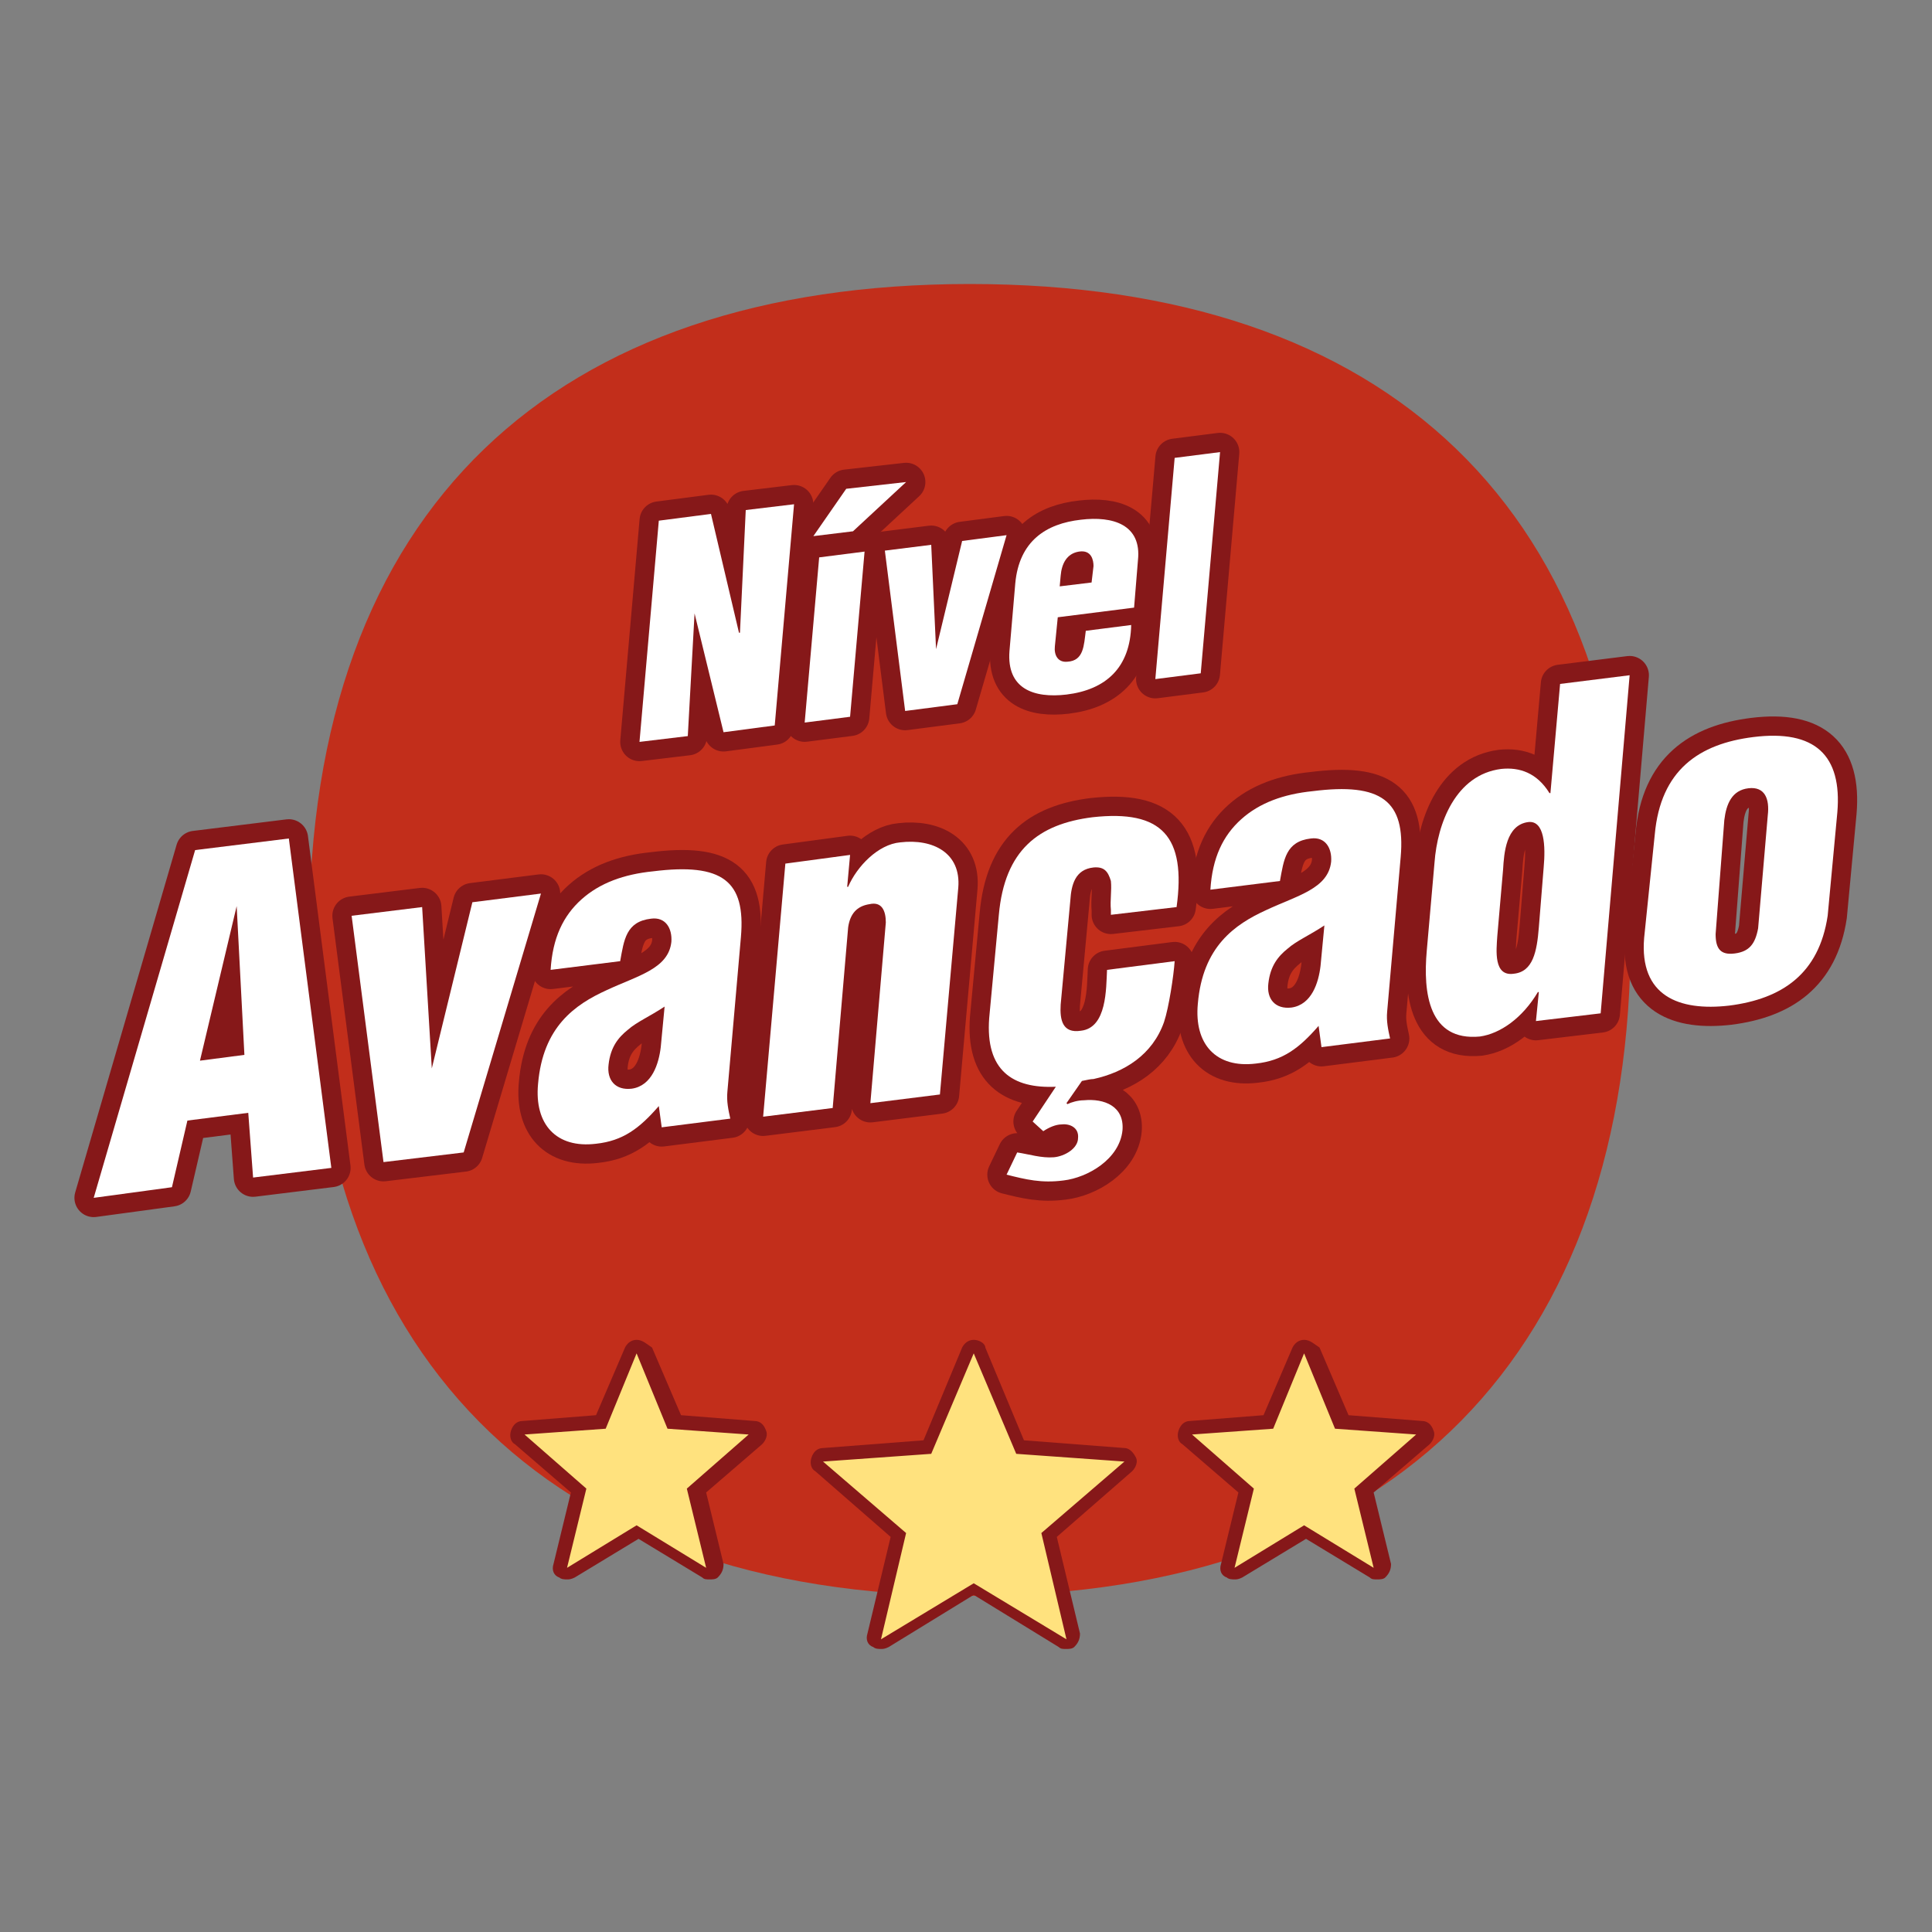 <?xml version="1.0" encoding="utf-8"?>
<!-- Generator: Adobe Illustrator 28.0.0, SVG Export Plug-In . SVG Version: 6.00 Build 0)  -->
<svg version="1.1" id="Capa_1" xmlns="http://www.w3.org/2000/svg" xmlns:xlink="http://www.w3.org/1999/xlink" x="0px" y="0px"
	 viewBox="0 0 200 200" style="enable-background:new 0 0 200 200;" xml:space="preserve">
<rect x="0" y="0" width="200" height="200" fill="#808080" stroke="none"/>
<style type="text/css">
	.st0{fill:#C22E1B;}
	.st1{fill:#FFE27E;}
	.st2{fill:#861819;}
	.st3{enable-background:new    ;}
	.st4{fill:#FFFFFF;}
	.st5{fill:none;stroke:#861819;stroke-width:1.873;stroke-linecap:round;stroke-linejoin:round;stroke-miterlimit:10.001;}
	.st6{fill:none;stroke:#861819;stroke-width:3.99;stroke-linecap:round;stroke-linejoin:round;stroke-miterlimit:10.001;}
</style>
<g>
	<g>
		<path class="st0" d="M100.4,165.2c-44.3,0-68.4-25.3-68.4-68.4c0-44.3,25.5-67.4,68.4-67.4c43.1,0,68.4,23.1,68.4,67.4
			C168.9,139.7,144.7,165.2,100.4,165.2z"/>
		<g>
			<g>
				<path class="st1" d="M110.4,170.2c-0.2,0-0.2,0-0.4-0.2l-9.2-5.6l-9.2,5.6c-0.2,0-0.2,0.2-0.4,0.2c-0.2,0-0.2,0-0.4-0.2
					c-0.2-0.2-0.4-0.4-0.2-0.8l2.6-10.4l-8.2-7c-0.2-0.2-0.2-0.4-0.2-0.8s0.4-0.4,0.6-0.4l10.8-0.8l4.2-10c0.2-0.2,0.4-0.4,0.6-0.4
					s0.6,0.2,0.6,0.4l4.2,10l10.8,0.8c0.2,0,0.6,0.2,0.6,0.4c0,0.2,0,0.6-0.2,0.8l-8.2,7l2.6,10.4c0,0.2,0,0.6-0.2,0.8
					C110.8,170.2,110.6,170.2,110.4,170.2z"/>
				<path class="st2" d="M100.8,140.1l4.4,10.4l11.2,0.8l-8.6,7.4l2.6,11l-9.6-5.8l-9.6,5.8l2.6-11l-8.6-7.4l11.2-0.8L100.8,140.1
					 M100.8,138.7c-0.6,0-1,0.4-1.2,0.8l-4,9.6l-10.4,0.8c-0.6,0-1,0.4-1.2,1c-0.2,0.6,0,1.2,0.4,1.4l7.8,6.8l-2.4,10
					c-0.2,0.6,0,1.2,0.6,1.4c0.2,0.2,0.6,0.2,0.8,0.2c0.2,0,0.4,0,0.8-0.2l8.8-5.4l8.8,5.4c0.2,0.2,0.4,0.2,0.8,0.2
					c0.2,0,0.6,0,0.8-0.2c0.4-0.4,0.6-0.8,0.6-1.4l-2.4-10l7.8-6.8c0.4-0.4,0.6-1,0.4-1.4s-0.6-1-1.2-1l-10.4-0.8l-4-9.6
					C102,139.1,101.4,138.7,100.8,138.7L100.8,138.7z"/>
			</g>
			<g>
				<path class="st1" d="M142.1,163c-0.2,0-0.2,0-0.4-0.2l-6.8-4.2l-6.8,4.2c-0.2,0-0.2,0.2-0.4,0.2c-0.2,0-0.2,0-0.4-0.2
					c-0.2-0.2-0.4-0.4-0.2-0.8l1.8-7.8l-6.2-5.2c-0.2-0.2-0.2-0.4-0.2-0.8s0.4-0.4,0.6-0.4l8-0.6l3.2-7.4c0.2-0.2,0.4-0.4,0.6-0.4
					c0.2,0,0.6,0.2,0.6,0.4l3.2,7.4l8,0.6c0.2,0,0.6,0.2,0.6,0.4c0,0.2,0,0.6-0.2,0.8l-6.2,5.2l1.8,7.8c0,0.2,0,0.6-0.2,0.8
					C142.5,163,142.3,163,142.1,163z"/>
				<path class="st2" d="M135,140.1l3.2,7.8l8.4,0.6l-6.4,5.6l2,8.2l-7.2-4.4l-7.2,4.4l2-8.2l-6.4-5.6l8.4-0.6L135,140.1 M135,138.7
					c-0.6,0-1,0.4-1.2,0.8l-3,7l-7.6,0.6c-0.6,0-1,0.4-1.2,1c-0.2,0.6,0,1.2,0.4,1.4l5.8,5l-1.8,7.4c-0.2,0.6,0,1.2,0.6,1.4
					c0.2,0.2,0.6,0.2,0.8,0.2c0.2,0,0.4,0,0.8-0.2l6.6-4l6.6,4c0.2,0.2,0.4,0.2,0.8,0.2c0.2,0,0.6,0,0.8-0.2
					c0.4-0.4,0.6-0.8,0.6-1.4l-1.8-7.4l5.8-5c0.4-0.4,0.6-1,0.4-1.4c-0.2-0.6-0.6-1-1.2-1l-7.6-0.6l-3-7
					C136,139.1,135.6,138.7,135,138.7L135,138.7z"/>
			</g>
			<g>
				<path class="st1" d="M73.1,163c-0.2,0-0.2,0-0.4-0.2l-6.8-4.2l-6.8,4.2c-0.2,0-0.2,0.2-0.4,0.2c-0.2,0-0.2,0-0.4-0.2
					c-0.2-0.2-0.4-0.4-0.2-0.8l1.8-7.8l-6.2-5.2c-0.2-0.2-0.2-0.4-0.2-0.8s0.4-0.4,0.6-0.4l8-0.6l3.2-7.4c0.2-0.2,0.4-0.4,0.6-0.4
					s0.6,0.2,0.6,0.4l3.2,7.4l8,0.6c0.2,0,0.6,0.2,0.6,0.4c0,0.2,0,0.6-0.2,0.8l-6.2,5.2l1.8,7.8c0,0.2,0,0.6-0.2,0.8
					C73.5,163,73.3,163,73.1,163z"/>
				<path class="st2" d="M65.9,140.1l3.2,7.8l8.4,0.6l-6.4,5.6l2,8.2l-7.2-4.4l-7.2,4.4l2-8.2l-6.4-5.6l8.4-0.6L65.9,140.1
					 M65.9,138.7c-0.6,0-1,0.4-1.2,0.8l-3,7l-7.6,0.6c-0.6,0-1,0.4-1.2,1c-0.2,0.6,0,1.2,0.4,1.4l5.8,5l-1.8,7.4
					c-0.2,0.6,0,1.2,0.6,1.4c0.2,0.2,0.6,0.2,0.8,0.2c0.2,0,0.4,0,0.8-0.2l6.6-4l6.6,4c0.2,0.2,0.4,0.2,0.8,0.2c0.2,0,0.6,0,0.8-0.2
					c0.4-0.4,0.6-0.8,0.6-1.4l-1.8-7.4l5.8-5c0.4-0.4,0.6-1,0.4-1.4c-0.2-0.6-0.6-1-1.2-1l-7.6-0.6l-3-7
					C66.9,139.1,66.5,138.7,65.9,138.7L65.9,138.7z"/>
			</g>
		</g>
	</g>
	<g>
		<g class="st3">
			<path class="st4" d="M71.9,63.5L71.9,63.5l-0.7,12.7l-5,0.6l2-22.9l5.4-0.7l2.9,12.3l0.1,0l0.6-12.7l5-0.6l-2,22.9l-5.3,0.7
				L71.9,63.5z"/>
			<path class="st4" d="M83.3,74.8l1.5-17.1l4.7-0.6L88,74.2L83.3,74.8z M93.8,49.9l-5.5,5.1l-4.1,0.5l3.4-4.9L93.8,49.9z"/>
			<path class="st4" d="M96.9,67.2L96.9,67.2l2.7-11.2l4.6-0.6l-5.1,17.5l-5.4,0.7l-2.1-16.6l4.8-0.6L96.9,67.2z"/>
			<path class="st4" d="M109.5,63.9l-0.3,3c-0.1,0.9,0.3,1.7,1.3,1.6c1.7-0.1,1.7-1.7,1.9-3.2l4.7-0.6c-0.1,4.4-2.6,6.7-6.7,7.2
				c-3.4,0.4-6.2-0.6-5.9-4.5l0.6-7c0.4-4.4,3.2-6.2,6.8-6.6c3.3-0.4,6.3,0.5,5.9,4.2l-0.4,4.9L109.5,63.9z M113,60.3l0.2-1.7
				c0-0.6-0.2-1.7-1.5-1.5c-1.3,0.2-1.8,1.3-1.9,2.5l-0.1,1.1L113,60.3z"/>
			<path class="st4" d="M119.6,70.3l2-22.9l4.7-0.6l-2,22.9L119.6,70.3z"/>
		</g>
		<g class="st3">
			<path class="st5" d="M71.9,63.5L71.9,63.5l-0.7,12.7l-5,0.6l2-22.9l5.4-0.7l2.9,12.3l0.1,0l0.6-12.7l5-0.6l-2,22.9l-5.3,0.7
				L71.9,63.5z"/>
			<path class="st5" d="M83.3,74.8l1.5-17.1l4.7-0.6L88,74.2L83.3,74.8z M93.8,49.9l-5.5,5.1l-4.1,0.5l3.4-4.9L93.8,49.9z"/>
			<path class="st5" d="M96.9,67.2L96.9,67.2l2.7-11.2l4.6-0.6l-5.1,17.5l-5.4,0.7l-2.1-16.6l4.8-0.6L96.9,67.2z"/>
			<path class="st5" d="M109.5,63.9l-0.3,3c-0.1,0.9,0.3,1.7,1.3,1.6c1.7-0.1,1.7-1.7,1.9-3.2l4.7-0.6c-0.1,4.4-2.6,6.7-6.7,7.2
				c-3.4,0.4-6.2-0.6-5.9-4.5l0.6-7c0.4-4.4,3.2-6.2,6.8-6.6c3.3-0.4,6.3,0.5,5.9,4.2l-0.4,4.9L109.5,63.9z M113,60.3l0.2-1.7
				c0-0.6-0.2-1.7-1.5-1.5c-1.3,0.2-1.8,1.3-1.9,2.5l-0.1,1.1L113,60.3z"/>
			<path class="st5" d="M119.6,70.3l2-22.9l4.7-0.6l-2,22.9L119.6,70.3z"/>
		</g>
		<g class="st3">
			<path class="st4" d="M9.7,124l10.5-36l9.7-1.2l4.4,34.1l-8.1,1l-0.5-6.7l-6.3,0.8l-1.6,6.9L9.7,124z M24.5,93.8L24.5,93.8
				l-3.8,16l4.6-0.6L24.5,93.8z"/>
			<path class="st4" d="M44.7,110.6L44.7,110.6l4.2-17.2l7.1-0.9L48,119.3l-8.3,1l-3.3-25.5l7.3-0.9L44.7,110.6z"/>
			<path class="st4" d="M68.2,114.5c-2,2.3-3.7,3.6-6.5,3.9c-4.1,0.5-6.4-2-6-6.2c0.5-5.9,3.8-8.2,7.1-9.7c3.2-1.5,6.4-2.2,6.7-5
				c0.1-1.4-0.6-2.6-2.1-2.4c-2.6,0.3-2.8,2.2-3.2,4.4l-7.2,0.9c0.2-3.3,1.3-5.6,3.2-7.3c1.9-1.7,4.4-2.6,7.4-2.9
				c7.2-0.9,9.6,1,9.1,6.8l-1.4,16c-0.1,1,0.1,1.9,0.3,2.8l-7.1,0.9L68.2,114.5z M68.8,104.2c-1.5,1-2.9,1.6-3.8,2.4
				c-1,0.8-1.8,1.8-2,3.6c-0.2,1.6,0.7,2.7,2.4,2.5c2.1-0.3,2.8-2.6,3-4.3L68.8,104.2z"/>
			<path class="st4" d="M88,88.5l-0.3,3.3l0.1,0c0.9-2.1,3.1-4.4,5.4-4.6c3.4-0.4,6.3,1.1,6,4.7l-1.9,21.4l-7.2,0.9l1.6-18.7
				c0-1.2-0.4-2.2-1.7-1.9c-1.3,0.2-2,1-2.2,2.4l-1.6,18.7l-7.2,0.9l2.3-26.2L88,88.5z"/>
			<path class="st4" d="M109.3,112.5c-4.5,0.2-7.3-1.7-6.9-7.1l1-10.7c0.6-6.7,4.1-9.4,9.7-10.1c7.2-0.8,9.7,2,8.7,9.3l-6.8,0.8
				l0-0.5c-0.1-1,0.1-2,0-3c-0.3-1-0.7-1.5-1.8-1.4c-1.9,0.2-2.3,1.8-2.4,3.4l-1,10.8c-0.1,1.6,0.2,3,2.1,2.7
				c2.7-0.3,2.6-4.4,2.7-6.3l7-0.9c-0.1,1.5-0.6,4.8-1.1,6.3c-1.2,3.4-4.1,5.2-7.3,5.9c-0.3,0-0.7,0.1-1.2,0.2l-1.6,2.3l0.1,0.1
				c0.4-0.2,1.1-0.4,1.7-0.4c2.1-0.2,4.2,0.6,4,3.1c-0.3,3-3.6,4.9-6.1,5.2c-2.3,0.3-3.9-0.1-5.9-0.6l1.1-2.3
				c1.3,0.2,2.5,0.6,3.8,0.5c1.1-0.1,2.5-0.9,2.5-2c0.1-1.1-0.9-1.5-1.7-1.4c-0.6,0-1.3,0.3-1.9,0.7l-1.1-1L109.3,112.5z"/>
			<path class="st4" d="M136.5,106.2c-2,2.3-3.7,3.6-6.5,3.9c-4.1,0.5-6.4-2-6-6.2c0.5-5.9,3.8-8.2,7.1-9.7c3.2-1.5,6.4-2.2,6.7-5
				c0.1-1.4-0.6-2.6-2.1-2.4c-2.6,0.3-2.8,2.2-3.2,4.4l-7.2,0.9c0.2-3.3,1.3-5.6,3.2-7.3c1.9-1.7,4.4-2.6,7.4-2.9
				c7.1-0.9,9.6,1,9.1,6.8l-1.4,16c-0.1,1,0.1,1.9,0.3,2.8l-7.1,0.9L136.5,106.2z M137.1,95.8c-1.5,1-2.9,1.6-3.8,2.4
				c-1,0.8-1.8,1.8-2,3.6c-0.2,1.6,0.7,2.7,2.4,2.5c2.1-0.3,2.8-2.6,3-4.3L137.1,95.8z"/>
			<path class="st4" d="M159,105.7l0.3-3l-0.1,0c-1.6,2.7-3.9,4.3-6,4.6c-5.3,0.5-5.9-4.5-5.5-8.9l0.8-9.1c0.3-4.1,2.2-9.1,6.9-9.7
				c1.9-0.2,3.7,0.4,5,2.5l0.1,0l1-11.3l7.2-0.9l-3,35L159,105.7z M155,96.9c-0.1,1.5-0.4,4.2,1.7,3.9c2-0.2,2.4-2.3,2.6-4.8
				l0.5-6.2c0.2-2.2,0.1-4.9-1.6-4.7c-2.3,0.3-2.5,3.2-2.6,4.9L155,96.9z"/>
			<path class="st4" d="M171.3,86.4c0.6-6.7,4.6-9.4,10.2-10.1c6.4-0.8,9.2,1.9,8.7,7.8l-1,10.7c-0.9,6-4.7,8.6-10.2,9.3
				c-5.2,0.6-9.3-1-8.8-7L171.3,86.4z M177.6,96.7c0,1.5,0.5,2.2,2,2c1.5-0.2,2.1-1,2.4-2.6l1-11.7c0.2-1.7-0.3-3-2-2.8
				c-1.7,0.2-2.3,1.6-2.5,3.3L177.6,96.7z"/>
		</g>
		<g class="st3">
			<path class="st5" d="M9.7,124l10.5-36l9.7-1.2l4.4,34.1l-8.1,1l-0.5-6.7l-6.3,0.8l-1.6,6.9L9.7,124z M24.5,93.8L24.5,93.8
				l-3.8,16l4.6-0.6L24.5,93.8z"/>
			<path class="st5" d="M44.7,110.6L44.7,110.6l4.2-17.2l7.1-0.9L48,119.3l-8.3,1l-3.3-25.5l7.3-0.9L44.7,110.6z"/>
			<path class="st5" d="M68.2,114.5c-2,2.3-3.7,3.6-6.5,3.9c-4.1,0.5-6.4-2-6-6.2c0.5-5.9,3.8-8.2,7.1-9.7c3.2-1.5,6.4-2.2,6.7-5
				c0.1-1.4-0.6-2.6-2.1-2.4c-2.6,0.3-2.8,2.2-3.2,4.4l-7.2,0.9c0.2-3.3,1.3-5.6,3.2-7.3c1.9-1.7,4.4-2.6,7.4-2.9
				c7.2-0.9,9.6,1,9.1,6.8l-1.4,16c-0.1,1,0.1,1.9,0.3,2.8l-7.1,0.9L68.2,114.5z M68.8,104.2c-1.5,1-2.9,1.6-3.8,2.4
				c-1,0.8-1.8,1.8-2,3.6c-0.2,1.6,0.7,2.7,2.4,2.5c2.1-0.3,2.8-2.6,3-4.3L68.8,104.2z"/>
			<path class="st5" d="M88,88.5l-0.3,3.3l0.1,0c0.9-2.1,3.1-4.4,5.4-4.6c3.4-0.4,6.3,1.1,6,4.7l-1.9,21.4l-7.2,0.9l1.6-18.7
				c0-1.2-0.4-2.2-1.7-1.9c-1.3,0.2-2,1-2.2,2.4l-1.6,18.7l-7.2,0.9l2.3-26.2L88,88.5z"/>
			<path class="st5" d="M109.3,112.5c-4.5,0.2-7.3-1.7-6.9-7.1l1-10.7c0.6-6.7,4.1-9.4,9.7-10.1c7.2-0.8,9.7,2,8.7,9.3l-6.8,0.8
				l0-0.5c-0.1-1,0.1-2,0-3c-0.3-1-0.7-1.5-1.8-1.4c-1.9,0.2-2.3,1.8-2.4,3.4l-1,10.8c-0.1,1.6,0.2,3,2.1,2.7
				c2.7-0.3,2.6-4.4,2.7-6.3l7-0.9c-0.1,1.5-0.6,4.8-1.1,6.3c-1.2,3.4-4.1,5.2-7.3,5.9c-0.3,0-0.7,0.1-1.2,0.2l-1.6,2.3l0.1,0.1
				c0.4-0.2,1.1-0.4,1.7-0.4c2.1-0.2,4.2,0.6,4,3.1c-0.3,3-3.6,4.9-6.1,5.2c-2.3,0.3-3.9-0.1-5.9-0.6l1.1-2.3
				c1.3,0.2,2.5,0.6,3.8,0.5c1.1-0.1,2.5-0.9,2.5-2c0.1-1.1-0.9-1.5-1.7-1.4c-0.6,0-1.3,0.3-1.9,0.7l-1.1-1L109.3,112.5z"/>
			<path class="st5" d="M136.5,106.2c-2,2.3-3.7,3.6-6.5,3.9c-4.1,0.5-6.4-2-6-6.2c0.5-5.9,3.8-8.2,7.1-9.7c3.2-1.5,6.4-2.2,6.7-5
				c0.1-1.4-0.6-2.6-2.1-2.4c-2.6,0.3-2.8,2.2-3.2,4.4l-7.2,0.9c0.2-3.3,1.3-5.6,3.2-7.3c1.9-1.7,4.4-2.6,7.4-2.9
				c7.1-0.9,9.6,1,9.1,6.8l-1.4,16c-0.1,1,0.1,1.9,0.3,2.8l-7.1,0.9L136.5,106.2z M137.1,95.8c-1.5,1-2.9,1.6-3.8,2.4
				c-1,0.8-1.8,1.8-2,3.6c-0.2,1.6,0.7,2.7,2.4,2.5c2.1-0.3,2.8-2.6,3-4.3L137.1,95.8z"/>
			<path class="st5" d="M159,105.7l0.3-3l-0.1,0c-1.6,2.7-3.9,4.3-6,4.6c-5.3,0.5-5.9-4.5-5.5-8.9l0.8-9.1c0.3-4.1,2.2-9.1,6.9-9.7
				c1.9-0.2,3.7,0.4,5,2.5l0.1,0l1-11.3l7.2-0.9l-3,35L159,105.7z M155,96.9c-0.1,1.5-0.4,4.2,1.7,3.9c2-0.2,2.4-2.3,2.6-4.8
				l0.5-6.2c0.2-2.2,0.1-4.9-1.6-4.7c-2.3,0.3-2.5,3.2-2.6,4.9L155,96.9z"/>
			<path class="st5" d="M171.3,86.4c0.6-6.7,4.6-9.4,10.2-10.1c6.4-0.8,9.2,1.9,8.7,7.8l-1,10.7c-0.9,6-4.7,8.6-10.2,9.3
				c-5.2,0.6-9.3-1-8.8-7L171.3,86.4z M177.6,96.7c0,1.5,0.5,2.2,2,2c1.5-0.2,2.1-1,2.4-2.6l1-11.7c0.2-1.7-0.3-3-2-2.8
				c-1.7,0.2-2.3,1.6-2.5,3.3L177.6,96.7z"/>
		</g>
		<g class="st3">
			<path class="st6" d="M71.9,63.5L71.9,63.5l-0.7,12.7l-5,0.6l2-22.9l5.4-0.7l2.9,12.3l0.1,0l0.6-12.7l5-0.6l-2,22.9l-5.3,0.7
				L71.9,63.5z"/>
			<path class="st6" d="M83.3,74.8l1.5-17.1l4.7-0.6L88,74.2L83.3,74.8z M93.8,49.9l-5.5,5.1l-4.1,0.5l3.4-4.9L93.8,49.9z"/>
			<path class="st6" d="M96.9,67.2L96.9,67.2l2.7-11.2l4.6-0.6l-5.1,17.5l-5.4,0.7l-2.1-16.6l4.8-0.6L96.9,67.2z"/>
			<path class="st6" d="M109.5,63.9l-0.3,3c-0.1,0.9,0.3,1.7,1.3,1.6c1.7-0.1,1.7-1.7,1.9-3.2l4.7-0.6c-0.1,4.4-2.6,6.7-6.7,7.2
				c-3.4,0.4-6.2-0.6-5.9-4.5l0.6-7c0.4-4.4,3.2-6.2,6.8-6.6c3.3-0.4,6.3,0.5,5.9,4.2l-0.4,4.9L109.5,63.9z M113,60.3l0.2-1.7
				c0-0.6-0.2-1.7-1.5-1.5c-1.3,0.2-1.8,1.3-1.9,2.5l-0.1,1.1L113,60.3z"/>
			<path class="st6" d="M119.6,70.3l2-22.9l4.7-0.6l-2,22.9L119.6,70.3z"/>
		</g>
		<g class="st3">
			<path class="st6" d="M9.7,124l10.5-36l9.7-1.2l4.4,34.1l-8.1,1l-0.5-6.7l-6.3,0.8l-1.6,6.9L9.7,124z M24.5,93.8L24.5,93.8
				l-3.8,16l4.6-0.6L24.5,93.8z"/>
			<path class="st6" d="M44.7,110.6L44.7,110.6l4.2-17.2l7.1-0.9L48,119.3l-8.3,1l-3.3-25.5l7.3-0.9L44.7,110.6z"/>
			<path class="st6" d="M68.2,114.5c-2,2.3-3.7,3.6-6.5,3.9c-4.1,0.5-6.4-2-6-6.2c0.5-5.9,3.8-8.2,7.1-9.7c3.2-1.5,6.4-2.2,6.7-5
				c0.1-1.4-0.6-2.6-2.1-2.4c-2.6,0.3-2.8,2.2-3.2,4.4l-7.2,0.9c0.2-3.3,1.3-5.6,3.2-7.3c1.9-1.7,4.4-2.6,7.4-2.9
				c7.2-0.9,9.6,1,9.1,6.8l-1.4,16c-0.1,1,0.1,1.9,0.3,2.8l-7.1,0.9L68.2,114.5z M68.8,104.2c-1.5,1-2.9,1.6-3.8,2.4
				c-1,0.8-1.8,1.8-2,3.6c-0.2,1.6,0.7,2.7,2.4,2.5c2.1-0.3,2.8-2.6,3-4.3L68.8,104.2z"/>
			<path class="st6" d="M88,88.5l-0.3,3.3l0.1,0c0.9-2.1,3.1-4.4,5.4-4.6c3.4-0.4,6.3,1.1,6,4.7l-1.9,21.4l-7.2,0.9l1.6-18.7
				c0-1.2-0.4-2.2-1.7-1.9c-1.3,0.2-2,1-2.2,2.4l-1.6,18.7l-7.2,0.9l2.3-26.2L88,88.5z"/>
			<path class="st6" d="M109.3,112.5c-4.5,0.2-7.3-1.7-6.9-7.1l1-10.7c0.6-6.7,4.1-9.4,9.7-10.1c7.2-0.8,9.7,2,8.7,9.3l-6.8,0.8
				l0-0.5c-0.1-1,0.1-2,0-3c-0.3-1-0.7-1.5-1.8-1.4c-1.9,0.2-2.3,1.8-2.4,3.4l-1,10.8c-0.1,1.6,0.2,3,2.1,2.7
				c2.7-0.3,2.6-4.4,2.7-6.3l7-0.9c-0.1,1.5-0.6,4.8-1.1,6.3c-1.2,3.4-4.1,5.2-7.3,5.9c-0.3,0-0.7,0.1-1.2,0.2l-1.6,2.3l0.1,0.1
				c0.4-0.2,1.1-0.4,1.7-0.4c2.1-0.2,4.2,0.6,4,3.1c-0.3,3-3.6,4.9-6.1,5.2c-2.3,0.3-3.9-0.1-5.9-0.6l1.1-2.3
				c1.3,0.2,2.5,0.6,3.8,0.5c1.1-0.1,2.5-0.9,2.5-2c0.1-1.1-0.9-1.5-1.7-1.4c-0.6,0-1.3,0.3-1.9,0.7l-1.1-1L109.3,112.5z"/>
			<path class="st6" d="M136.5,106.2c-2,2.3-3.7,3.6-6.5,3.9c-4.1,0.5-6.4-2-6-6.2c0.5-5.9,3.8-8.2,7.1-9.7c3.2-1.5,6.4-2.2,6.7-5
				c0.1-1.4-0.6-2.6-2.1-2.4c-2.6,0.3-2.8,2.2-3.2,4.4l-7.2,0.9c0.2-3.3,1.3-5.6,3.2-7.3c1.9-1.7,4.4-2.6,7.4-2.9
				c7.1-0.9,9.6,1,9.1,6.8l-1.4,16c-0.1,1,0.1,1.9,0.3,2.8l-7.1,0.9L136.5,106.2z M137.1,95.8c-1.5,1-2.9,1.6-3.8,2.4
				c-1,0.8-1.8,1.8-2,3.6c-0.2,1.6,0.7,2.7,2.4,2.5c2.1-0.3,2.8-2.6,3-4.3L137.1,95.8z"/>
			<path class="st6" d="M159,105.7l0.3-3l-0.1,0c-1.6,2.7-3.9,4.3-6,4.6c-5.3,0.5-5.9-4.5-5.5-8.9l0.8-9.1c0.3-4.1,2.2-9.1,6.9-9.7
				c1.9-0.2,3.7,0.4,5,2.5l0.1,0l1-11.3l7.2-0.9l-3,35L159,105.7z M155,96.9c-0.1,1.5-0.4,4.2,1.7,3.9c2-0.2,2.4-2.3,2.6-4.8
				l0.5-6.2c0.2-2.2,0.1-4.9-1.6-4.7c-2.3,0.3-2.5,3.2-2.6,4.9L155,96.9z"/>
			<path class="st6" d="M171.3,86.4c0.6-6.7,4.6-9.4,10.2-10.1c6.4-0.8,9.2,1.9,8.7,7.8l-1,10.7c-0.9,6-4.7,8.6-10.2,9.3
				c-5.2,0.6-9.3-1-8.8-7L171.3,86.4z M177.6,96.7c0,1.5,0.5,2.2,2,2c1.5-0.2,2.1-1,2.4-2.6l1-11.7c0.2-1.7-0.3-3-2-2.8
				c-1.7,0.2-2.3,1.6-2.5,3.3L177.6,96.7z"/>
		</g>
		<g class="st3">
			<path class="st4" d="M71.9,63.5L71.9,63.5l-0.7,12.7l-5,0.6l2-22.9l5.4-0.7l2.9,12.3l0.1,0l0.6-12.7l5-0.6l-2,22.9l-5.3,0.7
				L71.9,63.5z"/>
			<path class="st4" d="M83.3,74.8l1.5-17.1l4.7-0.6L88,74.2L83.3,74.8z M93.8,49.9l-5.5,5.1l-4.1,0.5l3.4-4.9L93.8,49.9z"/>
			<path class="st4" d="M96.9,67.2L96.9,67.2l2.7-11.2l4.6-0.6l-5.1,17.5l-5.4,0.7l-2.1-16.6l4.8-0.6L96.9,67.2z"/>
			<path class="st4" d="M109.5,63.9l-0.3,3c-0.1,0.9,0.3,1.7,1.3,1.6c1.7-0.1,1.7-1.7,1.9-3.2l4.7-0.6c-0.1,4.4-2.6,6.7-6.7,7.2
				c-3.4,0.4-6.2-0.6-5.9-4.5l0.6-7c0.4-4.4,3.2-6.2,6.8-6.6c3.3-0.4,6.3,0.5,5.9,4.2l-0.4,4.9L109.5,63.9z M113,60.3l0.2-1.7
				c0-0.6-0.2-1.7-1.5-1.5c-1.3,0.2-1.8,1.3-1.9,2.5l-0.1,1.1L113,60.3z"/>
			<path class="st4" d="M119.6,70.3l2-22.9l4.7-0.6l-2,22.9L119.6,70.3z"/>
		</g>
		<g class="st3">
			<path class="st4" d="M9.7,124l10.5-36l9.7-1.2l4.4,34.1l-8.1,1l-0.5-6.7l-6.3,0.8l-1.6,6.9L9.7,124z M24.5,93.8L24.5,93.8
				l-3.8,16l4.6-0.6L24.5,93.8z"/>
			<path class="st4" d="M44.7,110.6L44.7,110.6l4.2-17.2l7.1-0.9L48,119.3l-8.3,1l-3.3-25.5l7.3-0.9L44.7,110.6z"/>
			<path class="st4" d="M68.2,114.5c-2,2.3-3.7,3.6-6.5,3.9c-4.1,0.5-6.4-2-6-6.2c0.5-5.9,3.8-8.2,7.1-9.7c3.2-1.5,6.4-2.2,6.7-5
				c0.1-1.4-0.6-2.6-2.1-2.4c-2.6,0.3-2.8,2.2-3.2,4.4l-7.2,0.9c0.2-3.3,1.3-5.6,3.2-7.3c1.9-1.7,4.4-2.6,7.4-2.9
				c7.2-0.9,9.6,1,9.1,6.8l-1.4,16c-0.1,1,0.1,1.9,0.3,2.8l-7.1,0.9L68.2,114.5z M68.8,104.2c-1.5,1-2.9,1.6-3.8,2.4
				c-1,0.8-1.8,1.8-2,3.6c-0.2,1.6,0.7,2.7,2.4,2.5c2.1-0.3,2.8-2.6,3-4.3L68.8,104.2z"/>
			<path class="st4" d="M88,88.5l-0.3,3.3l0.1,0c0.9-2.1,3.1-4.4,5.4-4.6c3.4-0.4,6.3,1.1,6,4.7l-1.9,21.4l-7.2,0.9l1.6-18.7
				c0-1.2-0.4-2.2-1.7-1.9c-1.3,0.2-2,1-2.2,2.4l-1.6,18.7l-7.2,0.9l2.3-26.2L88,88.5z"/>
			<path class="st4" d="M109.3,112.5c-4.5,0.2-7.3-1.7-6.9-7.1l1-10.7c0.6-6.7,4.1-9.4,9.7-10.1c7.2-0.8,9.7,2,8.7,9.3l-6.8,0.8
				l0-0.5c-0.1-1,0.1-2,0-3c-0.3-1-0.7-1.5-1.8-1.4c-1.9,0.2-2.3,1.8-2.4,3.4l-1,10.8c-0.1,1.6,0.2,3,2.1,2.7
				c2.7-0.3,2.6-4.4,2.7-6.3l7-0.9c-0.1,1.5-0.6,4.8-1.1,6.3c-1.2,3.4-4.1,5.2-7.3,5.9c-0.3,0-0.7,0.1-1.2,0.2l-1.6,2.3l0.1,0.1
				c0.4-0.2,1.1-0.4,1.7-0.4c2.1-0.2,4.2,0.6,4,3.1c-0.3,3-3.6,4.9-6.1,5.2c-2.3,0.3-3.9-0.1-5.9-0.6l1.1-2.3
				c1.3,0.2,2.5,0.6,3.8,0.5c1.1-0.1,2.5-0.9,2.5-2c0.1-1.1-0.9-1.5-1.7-1.4c-0.6,0-1.3,0.3-1.9,0.7l-1.1-1L109.3,112.5z"/>
			<path class="st4" d="M136.5,106.2c-2,2.3-3.7,3.6-6.5,3.9c-4.1,0.5-6.4-2-6-6.2c0.5-5.9,3.8-8.2,7.1-9.7c3.2-1.5,6.4-2.2,6.7-5
				c0.1-1.4-0.6-2.6-2.1-2.4c-2.6,0.3-2.8,2.2-3.2,4.4l-7.2,0.9c0.2-3.3,1.3-5.6,3.2-7.3c1.9-1.7,4.4-2.6,7.4-2.9
				c7.1-0.9,9.6,1,9.1,6.8l-1.4,16c-0.1,1,0.1,1.9,0.3,2.8l-7.1,0.9L136.5,106.2z M137.1,95.8c-1.5,1-2.9,1.6-3.8,2.4
				c-1,0.8-1.8,1.8-2,3.6c-0.2,1.6,0.7,2.7,2.4,2.5c2.1-0.3,2.8-2.6,3-4.3L137.1,95.8z"/>
			<path class="st4" d="M159,105.7l0.3-3l-0.1,0c-1.6,2.7-3.9,4.3-6,4.6c-5.3,0.5-5.9-4.5-5.5-8.9l0.8-9.1c0.3-4.1,2.2-9.1,6.9-9.7
				c1.9-0.2,3.7,0.4,5,2.5l0.1,0l1-11.3l7.2-0.9l-3,35L159,105.7z M155,96.9c-0.1,1.5-0.4,4.2,1.7,3.9c2-0.2,2.4-2.3,2.6-4.8
				l0.5-6.2c0.2-2.2,0.1-4.9-1.6-4.7c-2.3,0.3-2.5,3.2-2.6,4.9L155,96.9z"/>
			<path class="st4" d="M171.3,86.4c0.6-6.7,4.6-9.4,10.2-10.1c6.4-0.8,9.2,1.9,8.7,7.8l-1,10.7c-0.9,6-4.7,8.6-10.2,9.3
				c-5.2,0.6-9.3-1-8.8-7L171.3,86.4z M177.6,96.7c0,1.5,0.5,2.2,2,2c1.5-0.2,2.1-1,2.4-2.6l1-11.7c0.2-1.7-0.3-3-2-2.8
				c-1.7,0.2-2.3,1.6-2.5,3.3L177.6,96.7z"/>
		</g>
	</g>
</g>
</svg>
